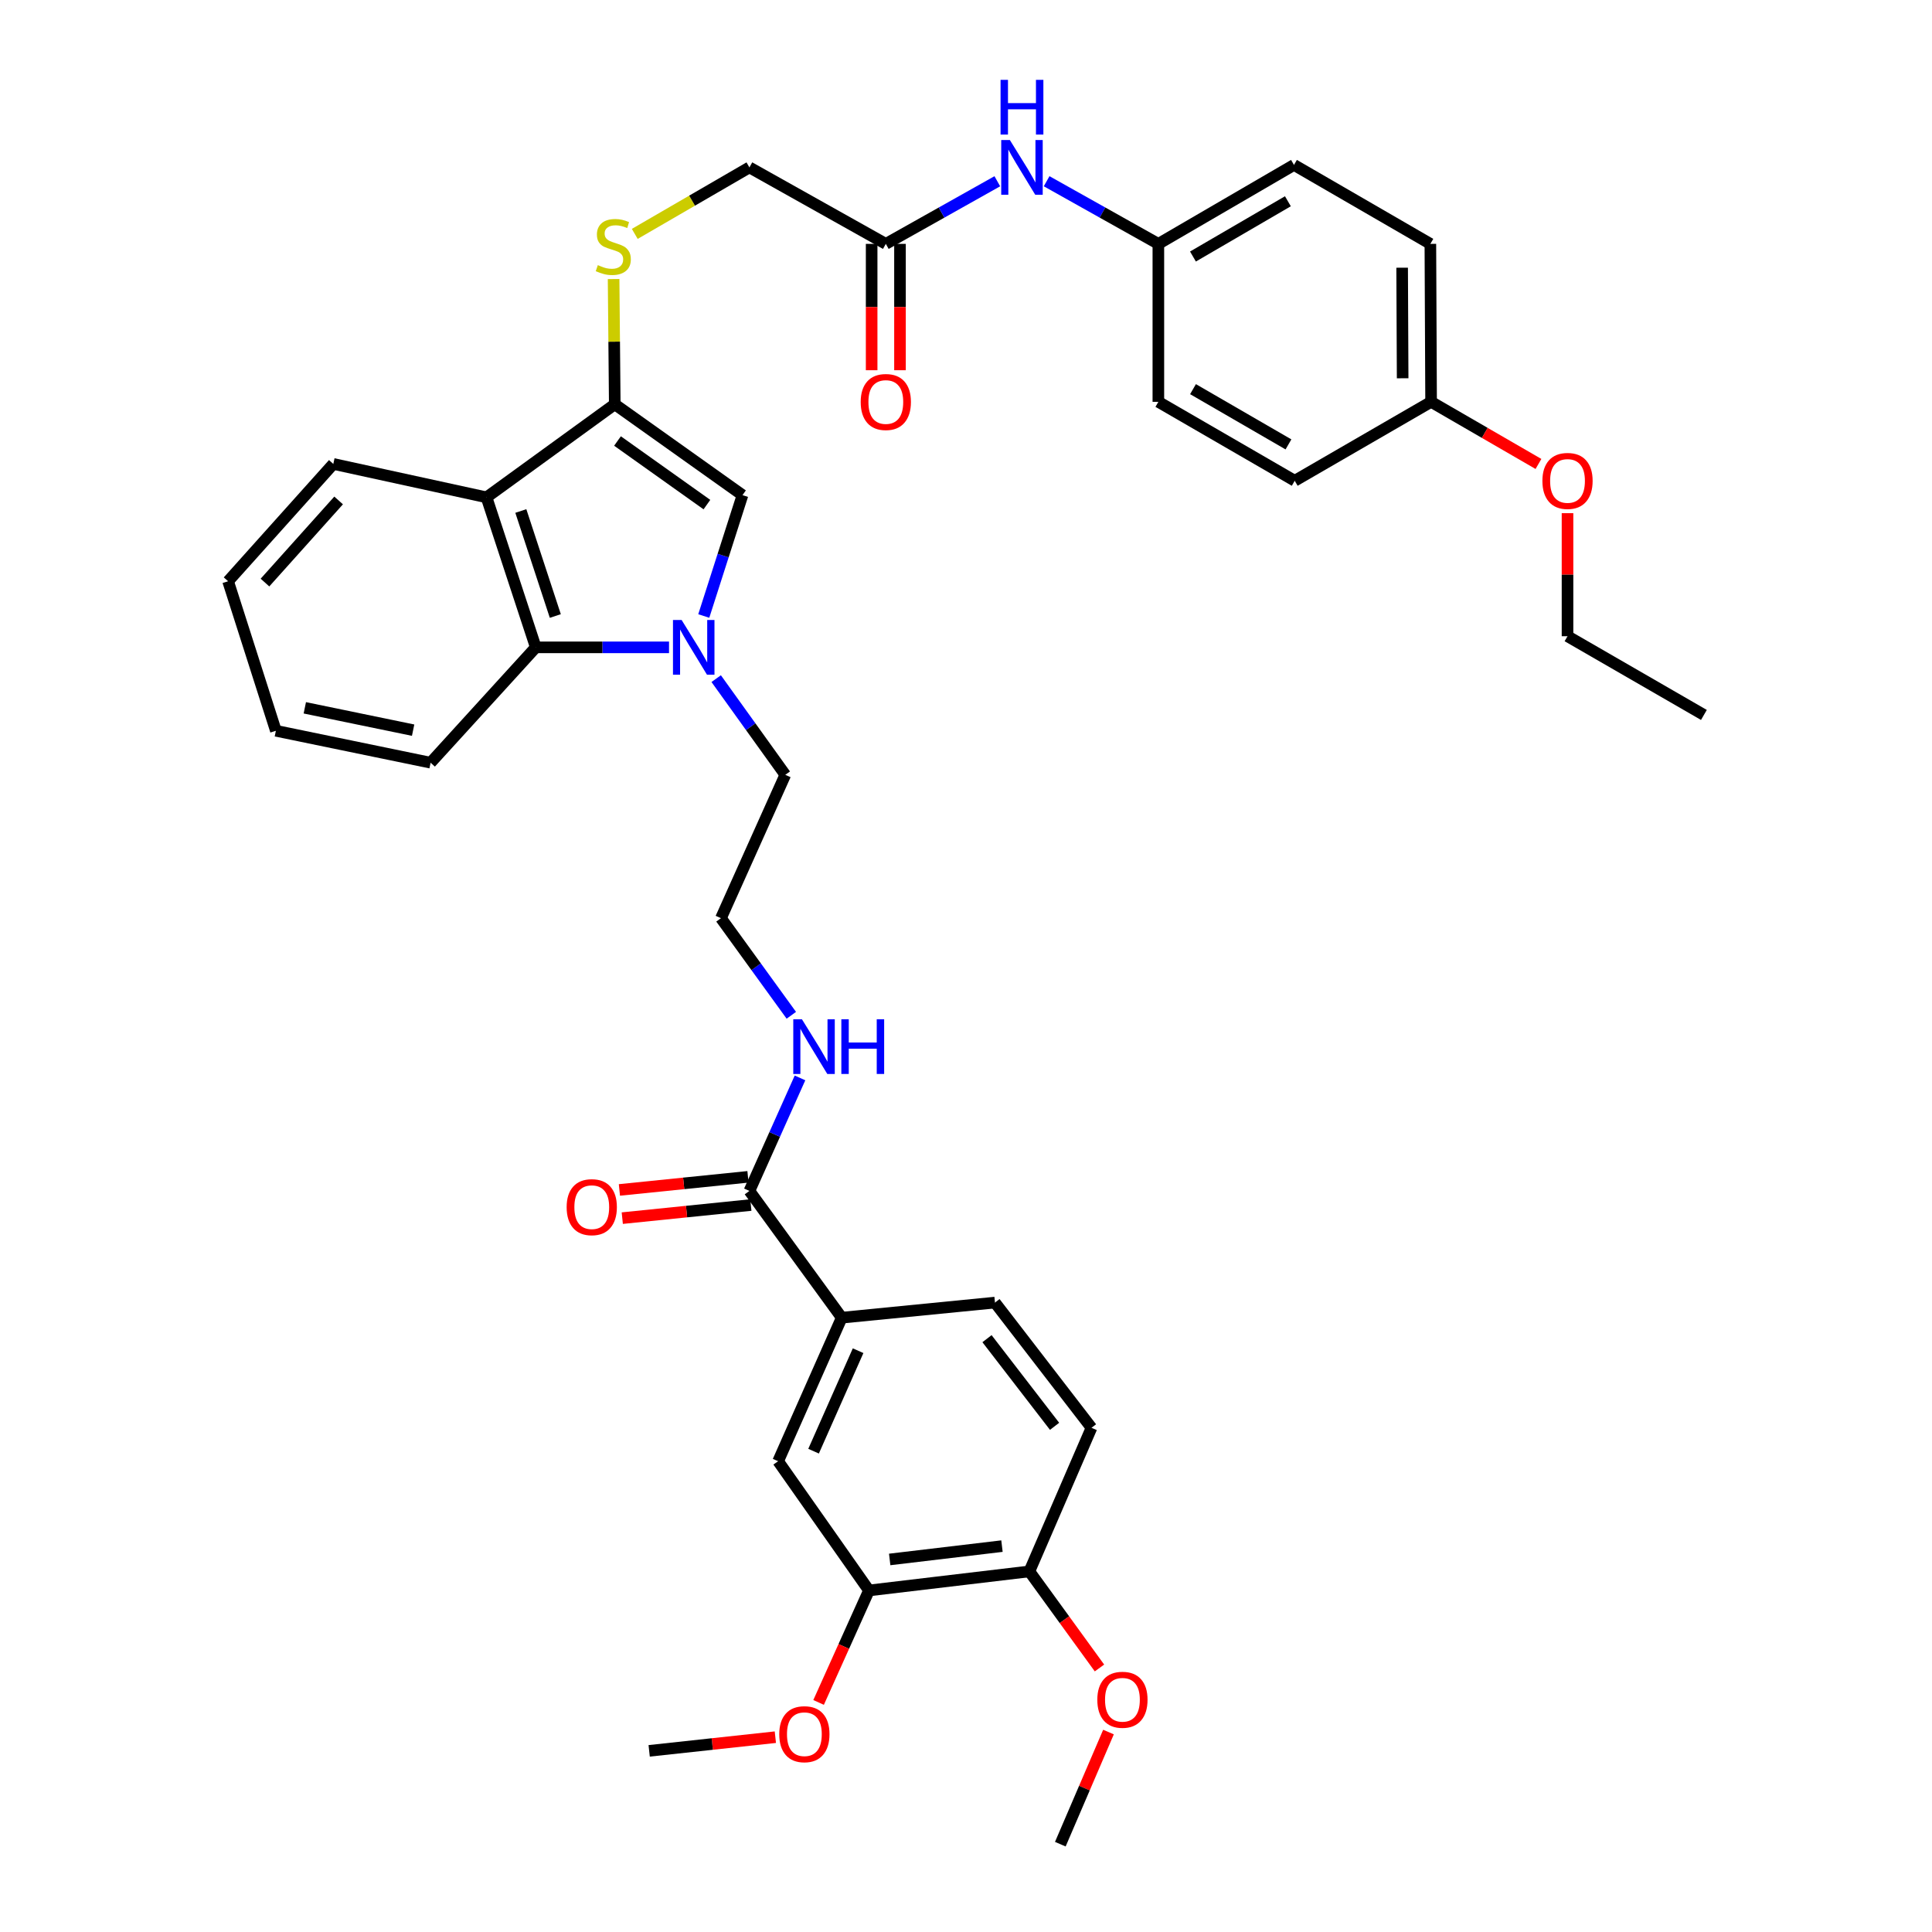 <?xml version='1.0' encoding='iso-8859-1'?>
<svg version='1.1' baseProfile='full'
              xmlns='http://www.w3.org/2000/svg'
                      xmlns:rdkit='http://www.rdkit.org/xml'
                      xmlns:xlink='http://www.w3.org/1999/xlink'
                  xml:space='preserve'
width='1000px' height='1000px' viewBox='0 0 1000 1000'>
<!-- END OF HEADER -->
<rect style='opacity:1.0;fill:#FFFFFF;stroke:none' width='1000' height='1000' x='0' y='0'> </rect>
<path class='bond-1' d='M 364.27,318.84 L 374.293,287.562' style='fill:none;fill-rule:evenodd;stroke:#0000FF;stroke-width:6px;stroke-linecap:butt;stroke-linejoin:miter;stroke-opacity:1' />
<path class='bond-1' d='M 374.293,287.562 L 384.316,256.283' style='fill:none;fill-rule:evenodd;stroke:#000000;stroke-width:6px;stroke-linecap:butt;stroke-linejoin:miter;stroke-opacity:1' />
<path class='bond-3' d='M 346.286,335.069 L 311.802,335.069' style='fill:none;fill-rule:evenodd;stroke:#0000FF;stroke-width:6px;stroke-linecap:butt;stroke-linejoin:miter;stroke-opacity:1' />
<path class='bond-3' d='M 311.802,335.069 L 277.318,335.069' style='fill:none;fill-rule:evenodd;stroke:#000000;stroke-width:6px;stroke-linecap:butt;stroke-linejoin:miter;stroke-opacity:1' />
<path class='bond-19' d='M 370.7,351.26 L 388.582,376.156' style='fill:none;fill-rule:evenodd;stroke:#0000FF;stroke-width:6px;stroke-linecap:butt;stroke-linejoin:miter;stroke-opacity:1' />
<path class='bond-19' d='M 388.582,376.156 L 406.465,401.052' style='fill:none;fill-rule:evenodd;stroke:#000000;stroke-width:6px;stroke-linecap:butt;stroke-linejoin:miter;stroke-opacity:1' />
<path class='bond-0' d='M 318.202,209.255 L 384.316,256.283' style='fill:none;fill-rule:evenodd;stroke:#000000;stroke-width:6px;stroke-linecap:butt;stroke-linejoin:miter;stroke-opacity:1' />
<path class='bond-0' d='M 319.617,228.262 L 365.896,261.182' style='fill:none;fill-rule:evenodd;stroke:#000000;stroke-width:6px;stroke-linecap:butt;stroke-linejoin:miter;stroke-opacity:1' />
<path class='bond-6' d='M 318.202,209.255 L 317.898,176.845' style='fill:none;fill-rule:evenodd;stroke:#000000;stroke-width:6px;stroke-linecap:butt;stroke-linejoin:miter;stroke-opacity:1' />
<path class='bond-6' d='M 317.898,176.845 L 317.595,144.435' style='fill:none;fill-rule:evenodd;stroke:#CCCC00;stroke-width:6px;stroke-linecap:butt;stroke-linejoin:miter;stroke-opacity:1' />
<path class='bond-37' d='M 318.202,209.255 L 251.82,257.424' style='fill:none;fill-rule:evenodd;stroke:#000000;stroke-width:6px;stroke-linecap:butt;stroke-linejoin:miter;stroke-opacity:1' />
<path class='bond-2' d='M 251.82,257.424 L 277.318,335.069' style='fill:none;fill-rule:evenodd;stroke:#000000;stroke-width:6px;stroke-linecap:butt;stroke-linejoin:miter;stroke-opacity:1' />
<path class='bond-2' d='M 269.581,264.494 L 287.43,318.845' style='fill:none;fill-rule:evenodd;stroke:#000000;stroke-width:6px;stroke-linecap:butt;stroke-linejoin:miter;stroke-opacity:1' />
<path class='bond-22' d='M 251.82,257.424 L 172.521,240.132' style='fill:none;fill-rule:evenodd;stroke:#000000;stroke-width:6px;stroke-linecap:butt;stroke-linejoin:miter;stroke-opacity:1' />
<path class='bond-29' d='M 277.318,335.069 L 222.882,394.777' style='fill:none;fill-rule:evenodd;stroke:#000000;stroke-width:6px;stroke-linecap:butt;stroke-linejoin:miter;stroke-opacity:1' />
<path class='bond-4' d='M 387.893,616.424 L 400.987,587.175' style='fill:none;fill-rule:evenodd;stroke:#000000;stroke-width:6px;stroke-linecap:butt;stroke-linejoin:miter;stroke-opacity:1' />
<path class='bond-4' d='M 400.987,587.175 L 414.082,557.927' style='fill:none;fill-rule:evenodd;stroke:#0000FF;stroke-width:6px;stroke-linecap:butt;stroke-linejoin:miter;stroke-opacity:1' />
<path class='bond-5' d='M 387.893,616.424 L 435.679,682.032' style='fill:none;fill-rule:evenodd;stroke:#000000;stroke-width:6px;stroke-linecap:butt;stroke-linejoin:miter;stroke-opacity:1' />
<path class='bond-12' d='M 387.149,609.127 L 353.876,612.52' style='fill:none;fill-rule:evenodd;stroke:#000000;stroke-width:6px;stroke-linecap:butt;stroke-linejoin:miter;stroke-opacity:1' />
<path class='bond-12' d='M 353.876,612.52 L 320.603,615.913' style='fill:none;fill-rule:evenodd;stroke:#FF0000;stroke-width:6px;stroke-linecap:butt;stroke-linejoin:miter;stroke-opacity:1' />
<path class='bond-12' d='M 388.637,623.72 L 355.364,627.113' style='fill:none;fill-rule:evenodd;stroke:#000000;stroke-width:6px;stroke-linecap:butt;stroke-linejoin:miter;stroke-opacity:1' />
<path class='bond-12' d='M 355.364,627.113 L 322.091,630.506' style='fill:none;fill-rule:evenodd;stroke:#FF0000;stroke-width:6px;stroke-linecap:butt;stroke-linejoin:miter;stroke-opacity:1' />
<path class='bond-7' d='M 435.679,682.032 L 402.757,756.327' style='fill:none;fill-rule:evenodd;stroke:#000000;stroke-width:6px;stroke-linecap:butt;stroke-linejoin:miter;stroke-opacity:1' />
<path class='bond-7' d='M 444.152,699.119 L 421.106,751.126' style='fill:none;fill-rule:evenodd;stroke:#000000;stroke-width:6px;stroke-linecap:butt;stroke-linejoin:miter;stroke-opacity:1' />
<path class='bond-13' d='M 435.679,682.032 L 514.994,674.217' style='fill:none;fill-rule:evenodd;stroke:#000000;stroke-width:6px;stroke-linecap:butt;stroke-linejoin:miter;stroke-opacity:1' />
<path class='bond-17' d='M 328.552,121.064 L 358.223,103.854' style='fill:none;fill-rule:evenodd;stroke:#CCCC00;stroke-width:6px;stroke-linecap:butt;stroke-linejoin:miter;stroke-opacity:1' />
<path class='bond-17' d='M 358.223,103.854 L 387.893,86.644' style='fill:none;fill-rule:evenodd;stroke:#000000;stroke-width:6px;stroke-linecap:butt;stroke-linejoin:miter;stroke-opacity:1' />
<path class='bond-8' d='M 402.757,756.327 L 449.777,823.215' style='fill:none;fill-rule:evenodd;stroke:#000000;stroke-width:6px;stroke-linecap:butt;stroke-linejoin:miter;stroke-opacity:1' />
<path class='bond-21' d='M 449.777,823.215 L 436.739,852.196' style='fill:none;fill-rule:evenodd;stroke:#000000;stroke-width:6px;stroke-linecap:butt;stroke-linejoin:miter;stroke-opacity:1' />
<path class='bond-21' d='M 436.739,852.196 L 423.701,881.177' style='fill:none;fill-rule:evenodd;stroke:#FF0000;stroke-width:6px;stroke-linecap:butt;stroke-linejoin:miter;stroke-opacity:1' />
<path class='bond-39' d='M 449.777,823.215 L 532.8,813.354' style='fill:none;fill-rule:evenodd;stroke:#000000;stroke-width:6px;stroke-linecap:butt;stroke-linejoin:miter;stroke-opacity:1' />
<path class='bond-39' d='M 460.501,807.17 L 518.617,800.268' style='fill:none;fill-rule:evenodd;stroke:#000000;stroke-width:6px;stroke-linecap:butt;stroke-linejoin:miter;stroke-opacity:1' />
<path class='bond-9' d='M 458.497,126.232 L 387.893,86.644' style='fill:none;fill-rule:evenodd;stroke:#000000;stroke-width:6px;stroke-linecap:butt;stroke-linejoin:miter;stroke-opacity:1' />
<path class='bond-10' d='M 458.497,126.232 L 487.353,110.022' style='fill:none;fill-rule:evenodd;stroke:#000000;stroke-width:6px;stroke-linecap:butt;stroke-linejoin:miter;stroke-opacity:1' />
<path class='bond-10' d='M 487.353,110.022 L 516.209,93.812' style='fill:none;fill-rule:evenodd;stroke:#0000FF;stroke-width:6px;stroke-linecap:butt;stroke-linejoin:miter;stroke-opacity:1' />
<path class='bond-14' d='M 451.163,126.232 L 451.163,158.93' style='fill:none;fill-rule:evenodd;stroke:#000000;stroke-width:6px;stroke-linecap:butt;stroke-linejoin:miter;stroke-opacity:1' />
<path class='bond-14' d='M 451.163,158.93 L 451.163,191.628' style='fill:none;fill-rule:evenodd;stroke:#FF0000;stroke-width:6px;stroke-linecap:butt;stroke-linejoin:miter;stroke-opacity:1' />
<path class='bond-14' d='M 465.831,126.232 L 465.831,158.93' style='fill:none;fill-rule:evenodd;stroke:#000000;stroke-width:6px;stroke-linecap:butt;stroke-linejoin:miter;stroke-opacity:1' />
<path class='bond-14' d='M 465.831,158.93 L 465.831,191.628' style='fill:none;fill-rule:evenodd;stroke:#FF0000;stroke-width:6px;stroke-linecap:butt;stroke-linejoin:miter;stroke-opacity:1' />
<path class='bond-18' d='M 541.733,93.801 L 570.649,110.017' style='fill:none;fill-rule:evenodd;stroke:#0000FF;stroke-width:6px;stroke-linecap:butt;stroke-linejoin:miter;stroke-opacity:1' />
<path class='bond-18' d='M 570.649,110.017 L 599.565,126.232' style='fill:none;fill-rule:evenodd;stroke:#000000;stroke-width:6px;stroke-linecap:butt;stroke-linejoin:miter;stroke-opacity:1' />
<path class='bond-11' d='M 532.8,813.354 L 564.956,739.027' style='fill:none;fill-rule:evenodd;stroke:#000000;stroke-width:6px;stroke-linecap:butt;stroke-linejoin:miter;stroke-opacity:1' />
<path class='bond-26' d='M 532.8,813.354 L 550.943,838.348' style='fill:none;fill-rule:evenodd;stroke:#000000;stroke-width:6px;stroke-linecap:butt;stroke-linejoin:miter;stroke-opacity:1' />
<path class='bond-26' d='M 550.943,838.348 L 569.086,863.342' style='fill:none;fill-rule:evenodd;stroke:#FF0000;stroke-width:6px;stroke-linecap:butt;stroke-linejoin:miter;stroke-opacity:1' />
<path class='bond-16' d='M 514.994,674.217 L 564.956,739.027' style='fill:none;fill-rule:evenodd;stroke:#000000;stroke-width:6px;stroke-linecap:butt;stroke-linejoin:miter;stroke-opacity:1' />
<path class='bond-16' d='M 510.872,692.894 L 545.845,738.261' style='fill:none;fill-rule:evenodd;stroke:#000000;stroke-width:6px;stroke-linecap:butt;stroke-linejoin:miter;stroke-opacity:1' />
<path class='bond-15' d='M 409.589,525.509 L 391.378,500.379' style='fill:none;fill-rule:evenodd;stroke:#0000FF;stroke-width:6px;stroke-linecap:butt;stroke-linejoin:miter;stroke-opacity:1' />
<path class='bond-15' d='M 391.378,500.379 L 373.168,475.249' style='fill:none;fill-rule:evenodd;stroke:#000000;stroke-width:6px;stroke-linecap:butt;stroke-linejoin:miter;stroke-opacity:1' />
<path class='bond-24' d='M 599.565,126.232 L 599.565,207.992' style='fill:none;fill-rule:evenodd;stroke:#000000;stroke-width:6px;stroke-linecap:butt;stroke-linejoin:miter;stroke-opacity:1' />
<path class='bond-25' d='M 599.565,126.232 L 669.762,85.364' style='fill:none;fill-rule:evenodd;stroke:#000000;stroke-width:6px;stroke-linecap:butt;stroke-linejoin:miter;stroke-opacity:1' />
<path class='bond-25' d='M 617.475,132.778 L 666.612,104.171' style='fill:none;fill-rule:evenodd;stroke:#000000;stroke-width:6px;stroke-linecap:butt;stroke-linejoin:miter;stroke-opacity:1' />
<path class='bond-23' d='M 406.465,401.052 L 373.168,475.249' style='fill:none;fill-rule:evenodd;stroke:#000000;stroke-width:6px;stroke-linecap:butt;stroke-linejoin:miter;stroke-opacity:1' />
<path class='bond-20' d='M 740.732,207.992 L 740.357,126.232' style='fill:none;fill-rule:evenodd;stroke:#000000;stroke-width:6px;stroke-linecap:butt;stroke-linejoin:miter;stroke-opacity:1' />
<path class='bond-20' d='M 726.008,195.795 L 725.745,138.563' style='fill:none;fill-rule:evenodd;stroke:#000000;stroke-width:6px;stroke-linecap:butt;stroke-linejoin:miter;stroke-opacity:1' />
<path class='bond-30' d='M 740.732,207.992 L 768.518,224.067' style='fill:none;fill-rule:evenodd;stroke:#000000;stroke-width:6px;stroke-linecap:butt;stroke-linejoin:miter;stroke-opacity:1' />
<path class='bond-30' d='M 768.518,224.067 L 796.304,240.142' style='fill:none;fill-rule:evenodd;stroke:#FF0000;stroke-width:6px;stroke-linecap:butt;stroke-linejoin:miter;stroke-opacity:1' />
<path class='bond-40' d='M 740.732,207.992 L 670.145,248.843' style='fill:none;fill-rule:evenodd;stroke:#000000;stroke-width:6px;stroke-linecap:butt;stroke-linejoin:miter;stroke-opacity:1' />
<path class='bond-32' d='M 401.321,899.162 L 368.665,902.7' style='fill:none;fill-rule:evenodd;stroke:#FF0000;stroke-width:6px;stroke-linecap:butt;stroke-linejoin:miter;stroke-opacity:1' />
<path class='bond-32' d='M 368.665,902.7 L 336.008,906.238' style='fill:none;fill-rule:evenodd;stroke:#000000;stroke-width:6px;stroke-linecap:butt;stroke-linejoin:miter;stroke-opacity:1' />
<path class='bond-38' d='M 172.521,240.132 L 118.061,300.851' style='fill:none;fill-rule:evenodd;stroke:#000000;stroke-width:6px;stroke-linecap:butt;stroke-linejoin:miter;stroke-opacity:1' />
<path class='bond-38' d='M 175.271,259.034 L 137.149,301.537' style='fill:none;fill-rule:evenodd;stroke:#000000;stroke-width:6px;stroke-linecap:butt;stroke-linejoin:miter;stroke-opacity:1' />
<path class='bond-28' d='M 599.565,207.992 L 670.145,248.843' style='fill:none;fill-rule:evenodd;stroke:#000000;stroke-width:6px;stroke-linecap:butt;stroke-linejoin:miter;stroke-opacity:1' />
<path class='bond-28' d='M 617.5,201.424 L 666.906,230.02' style='fill:none;fill-rule:evenodd;stroke:#000000;stroke-width:6px;stroke-linecap:butt;stroke-linejoin:miter;stroke-opacity:1' />
<path class='bond-27' d='M 669.762,85.364 L 740.357,126.232' style='fill:none;fill-rule:evenodd;stroke:#000000;stroke-width:6px;stroke-linecap:butt;stroke-linejoin:miter;stroke-opacity:1' />
<path class='bond-33' d='M 573.754,896.509 L 561.287,925.527' style='fill:none;fill-rule:evenodd;stroke:#FF0000;stroke-width:6px;stroke-linecap:butt;stroke-linejoin:miter;stroke-opacity:1' />
<path class='bond-33' d='M 561.287,925.527 L 548.821,954.545' style='fill:none;fill-rule:evenodd;stroke:#000000;stroke-width:6px;stroke-linecap:butt;stroke-linejoin:miter;stroke-opacity:1' />
<path class='bond-35' d='M 222.882,394.777 L 142.793,378.25' style='fill:none;fill-rule:evenodd;stroke:#000000;stroke-width:6px;stroke-linecap:butt;stroke-linejoin:miter;stroke-opacity:1' />
<path class='bond-35' d='M 213.833,377.932 L 157.771,366.364' style='fill:none;fill-rule:evenodd;stroke:#000000;stroke-width:6px;stroke-linecap:butt;stroke-linejoin:miter;stroke-opacity:1' />
<path class='bond-31' d='M 811.344,265.615 L 811.344,297.461' style='fill:none;fill-rule:evenodd;stroke:#FF0000;stroke-width:6px;stroke-linecap:butt;stroke-linejoin:miter;stroke-opacity:1' />
<path class='bond-31' d='M 811.344,297.461 L 811.344,329.307' style='fill:none;fill-rule:evenodd;stroke:#000000;stroke-width:6px;stroke-linecap:butt;stroke-linejoin:miter;stroke-opacity:1' />
<path class='bond-36' d='M 811.344,329.307 L 881.939,370.053' style='fill:none;fill-rule:evenodd;stroke:#000000;stroke-width:6px;stroke-linecap:butt;stroke-linejoin:miter;stroke-opacity:1' />
<path class='bond-34' d='M 118.061,300.851 L 142.793,378.25' style='fill:none;fill-rule:evenodd;stroke:#000000;stroke-width:6px;stroke-linecap:butt;stroke-linejoin:miter;stroke-opacity:1' />
<path  class='atom-0' d='M 352.81 320.909
L 362.09 335.909
Q 363.01 337.389, 364.49 340.069
Q 365.97 342.749, 366.05 342.909
L 366.05 320.909
L 369.81 320.909
L 369.81 349.229
L 365.93 349.229
L 355.97 332.829
Q 354.81 330.909, 353.57 328.709
Q 352.37 326.509, 352.01 325.829
L 352.01 349.229
L 348.33 349.229
L 348.33 320.909
L 352.81 320.909
' fill='#0000FF'/>
<path  class='atom-7' d='M 309.436 137.231
Q 309.756 137.351, 311.076 137.911
Q 312.396 138.471, 313.836 138.831
Q 315.316 139.151, 316.756 139.151
Q 319.436 139.151, 320.996 137.871
Q 322.556 136.551, 322.556 134.271
Q 322.556 132.711, 321.756 131.751
Q 320.996 130.791, 319.796 130.271
Q 318.596 129.751, 316.596 129.151
Q 314.076 128.391, 312.556 127.671
Q 311.076 126.951, 309.996 125.431
Q 308.956 123.911, 308.956 121.351
Q 308.956 117.791, 311.356 115.591
Q 313.796 113.391, 318.596 113.391
Q 321.876 113.391, 325.596 114.951
L 324.676 118.031
Q 321.276 116.631, 318.716 116.631
Q 315.956 116.631, 314.436 117.791
Q 312.916 118.911, 312.956 120.871
Q 312.956 122.391, 313.716 123.311
Q 314.516 124.231, 315.636 124.751
Q 316.796 125.271, 318.716 125.871
Q 321.276 126.671, 322.796 127.471
Q 324.316 128.271, 325.396 129.911
Q 326.516 131.511, 326.516 134.271
Q 326.516 138.191, 323.876 140.311
Q 321.276 142.391, 316.916 142.391
Q 314.396 142.391, 312.476 141.831
Q 310.596 141.311, 308.356 140.391
L 309.436 137.231
' fill='#CCCC00'/>
<path  class='atom-11' d='M 522.71 72.484
L 531.99 87.484
Q 532.91 88.964, 534.39 91.644
Q 535.87 94.324, 535.95 94.484
L 535.95 72.484
L 539.71 72.484
L 539.71 100.804
L 535.83 100.804
L 525.87 84.404
Q 524.71 82.484, 523.47 80.284
Q 522.27 78.084, 521.91 77.404
L 521.91 100.804
L 518.23 100.804
L 518.23 72.484
L 522.71 72.484
' fill='#0000FF'/>
<path  class='atom-11' d='M 517.89 41.332
L 521.73 41.332
L 521.73 53.372
L 536.21 53.372
L 536.21 41.332
L 540.05 41.332
L 540.05 69.652
L 536.21 69.652
L 536.21 56.572
L 521.73 56.572
L 521.73 69.652
L 517.89 69.652
L 517.89 41.332
' fill='#0000FF'/>
<path  class='atom-13' d='M 293.296 624.824
Q 293.296 618.024, 296.656 614.224
Q 300.016 610.424, 306.296 610.424
Q 312.576 610.424, 315.936 614.224
Q 319.296 618.024, 319.296 624.824
Q 319.296 631.704, 315.896 635.624
Q 312.496 639.504, 306.296 639.504
Q 300.056 639.504, 296.656 635.624
Q 293.296 631.744, 293.296 624.824
M 306.296 636.304
Q 310.616 636.304, 312.936 633.424
Q 315.296 630.504, 315.296 624.824
Q 315.296 619.264, 312.936 616.464
Q 310.616 613.624, 306.296 613.624
Q 301.976 613.624, 299.616 616.424
Q 297.296 619.224, 297.296 624.824
Q 297.296 630.544, 299.616 633.424
Q 301.976 636.304, 306.296 636.304
' fill='#FF0000'/>
<path  class='atom-15' d='M 445.497 208.072
Q 445.497 201.272, 448.857 197.472
Q 452.217 193.672, 458.497 193.672
Q 464.777 193.672, 468.137 197.472
Q 471.497 201.272, 471.497 208.072
Q 471.497 214.952, 468.097 218.872
Q 464.697 222.752, 458.497 222.752
Q 452.257 222.752, 448.857 218.872
Q 445.497 214.992, 445.497 208.072
M 458.497 219.552
Q 462.817 219.552, 465.137 216.672
Q 467.497 213.752, 467.497 208.072
Q 467.497 202.512, 465.137 199.712
Q 462.817 196.872, 458.497 196.872
Q 454.177 196.872, 451.817 199.672
Q 449.497 202.472, 449.497 208.072
Q 449.497 213.792, 451.817 216.672
Q 454.177 219.552, 458.497 219.552
' fill='#FF0000'/>
<path  class='atom-16' d='M 415.077 527.561
L 424.357 542.561
Q 425.277 544.041, 426.757 546.721
Q 428.237 549.401, 428.317 549.561
L 428.317 527.561
L 432.077 527.561
L 432.077 555.881
L 428.197 555.881
L 418.237 539.481
Q 417.077 537.561, 415.837 535.361
Q 414.637 533.161, 414.277 532.481
L 414.277 555.881
L 410.597 555.881
L 410.597 527.561
L 415.077 527.561
' fill='#0000FF'/>
<path  class='atom-16' d='M 435.477 527.561
L 439.317 527.561
L 439.317 539.601
L 453.797 539.601
L 453.797 527.561
L 457.637 527.561
L 457.637 555.881
L 453.797 555.881
L 453.797 542.801
L 439.317 542.801
L 439.317 555.881
L 435.477 555.881
L 435.477 527.561
' fill='#0000FF'/>
<path  class='atom-22' d='M 403.342 897.614
Q 403.342 890.814, 406.702 887.014
Q 410.062 883.214, 416.342 883.214
Q 422.622 883.214, 425.982 887.014
Q 429.342 890.814, 429.342 897.614
Q 429.342 904.494, 425.942 908.414
Q 422.542 912.294, 416.342 912.294
Q 410.102 912.294, 406.702 908.414
Q 403.342 904.534, 403.342 897.614
M 416.342 909.094
Q 420.662 909.094, 422.982 906.214
Q 425.342 903.294, 425.342 897.614
Q 425.342 892.054, 422.982 889.254
Q 420.662 886.414, 416.342 886.414
Q 412.022 886.414, 409.662 889.214
Q 407.342 892.014, 407.342 897.614
Q 407.342 903.334, 409.662 906.214
Q 412.022 909.094, 416.342 909.094
' fill='#FF0000'/>
<path  class='atom-27' d='M 567.969 879.792
Q 567.969 872.992, 571.329 869.192
Q 574.689 865.392, 580.969 865.392
Q 587.249 865.392, 590.609 869.192
Q 593.969 872.992, 593.969 879.792
Q 593.969 886.672, 590.569 890.592
Q 587.169 894.472, 580.969 894.472
Q 574.729 894.472, 571.329 890.592
Q 567.969 886.712, 567.969 879.792
M 580.969 891.272
Q 585.289 891.272, 587.609 888.392
Q 589.969 885.472, 589.969 879.792
Q 589.969 874.232, 587.609 871.432
Q 585.289 868.592, 580.969 868.592
Q 576.649 868.592, 574.289 871.392
Q 571.969 874.192, 571.969 879.792
Q 571.969 885.512, 574.289 888.392
Q 576.649 891.272, 580.969 891.272
' fill='#FF0000'/>
<path  class='atom-31' d='M 798.344 248.923
Q 798.344 242.123, 801.704 238.323
Q 805.064 234.523, 811.344 234.523
Q 817.624 234.523, 820.984 238.323
Q 824.344 242.123, 824.344 248.923
Q 824.344 255.803, 820.944 259.723
Q 817.544 263.603, 811.344 263.603
Q 805.104 263.603, 801.704 259.723
Q 798.344 255.843, 798.344 248.923
M 811.344 260.403
Q 815.664 260.403, 817.984 257.523
Q 820.344 254.603, 820.344 248.923
Q 820.344 243.363, 817.984 240.563
Q 815.664 237.723, 811.344 237.723
Q 807.024 237.723, 804.664 240.523
Q 802.344 243.323, 802.344 248.923
Q 802.344 254.643, 804.664 257.523
Q 807.024 260.403, 811.344 260.403
' fill='#FF0000'/>
</svg>
